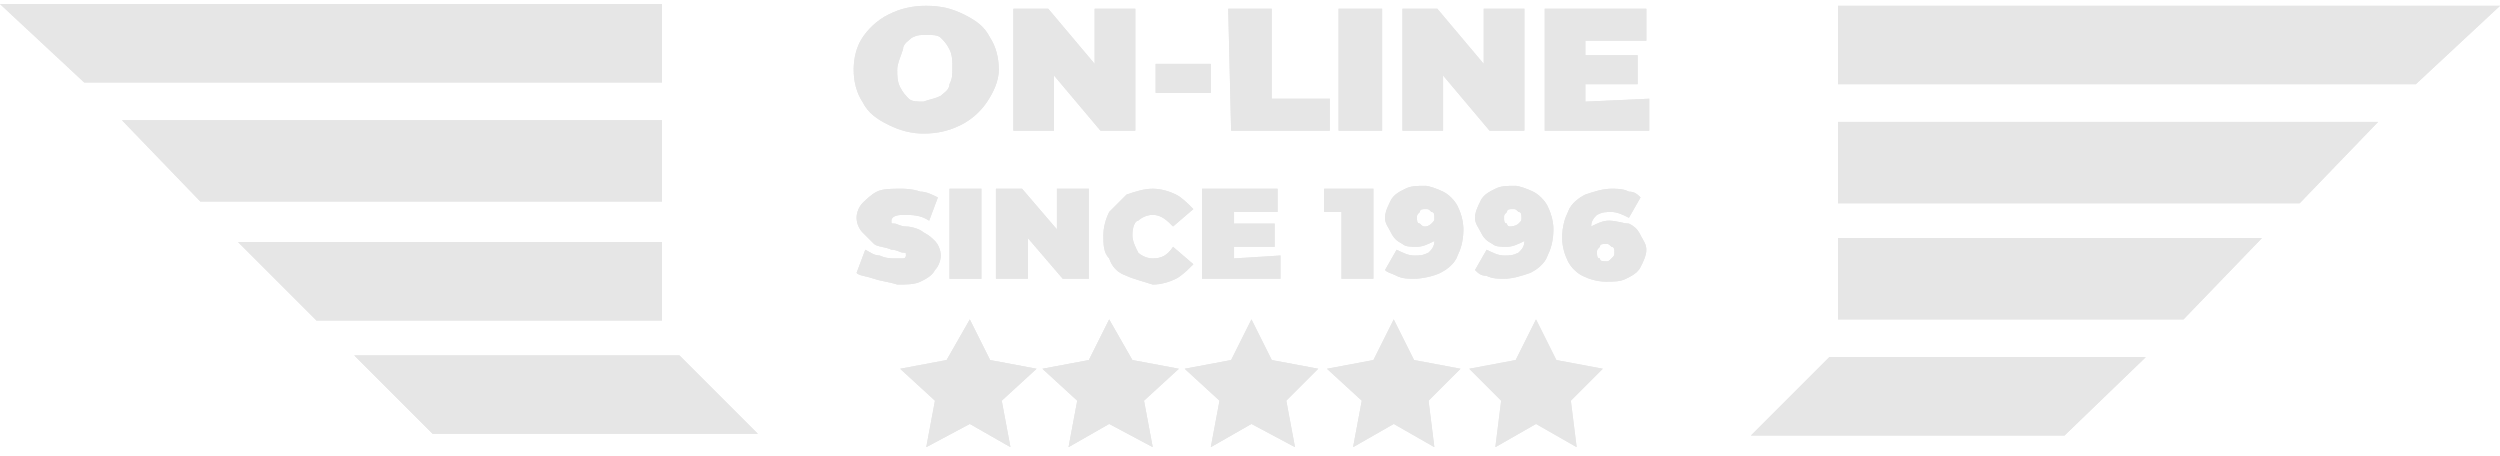 <?xml version="1.0" encoding="utf-8"?>
<!-- Generator: Adobe Illustrator 24.0.1, SVG Export Plug-In . SVG Version: 6.00 Build 0)  -->
<svg version="1.1" id="Livello_1" xmlns="http://www.w3.org/2000/svg" xmlns:xlink="http://www.w3.org/1999/xlink" x="0px" y="0px"
	 viewBox="0 0 86.1 15.7" style="enable-background:new 0 0 86.1 15.7;" xml:space="preserve">
<style type="text/css">
	.st0{fill:#E6E6E6;}
</style>
<g>
	<g>
		<g id="XMLID_29_">
			<g id="XMLID_30_">
				<g id="XMLID_31_" transform="translate(0 -552.36)">
					<path id="XMLID_32_" class="st0" d="M23.4,564.6l2.7,2.7H14.9l-2.7-2.7H23.4z M22.8,563.4H10.9l-2.7-2.7h14.6
						C22.8,560.6,22.8,563.4,22.8,563.4z M22.8,559.3H6.9l-2.7-2.8h18.6V559.3L22.8,559.3z M22.8,552.5v2.7H2.9L0,552.5H22.8z"/>
				</g>
			</g>
		</g>
		<g>
			<g>
				<path class="st0" d="M30.6,4.3c-0.4-0.2-0.7-0.4-0.9-0.8c-0.2-0.3-0.3-0.7-0.3-1.1s0.1-0.8,0.3-1.1c0.2-0.3,0.5-0.6,0.9-0.8
					s0.8-0.3,1.3-0.3c0.5,0,0.9,0.1,1.3,0.3s0.7,0.4,0.9,0.8c0.2,0.3,0.3,0.7,0.3,1.1S34.2,3.2,34,3.5s-0.5,0.6-0.9,0.8
					c-0.4,0.2-0.8,0.3-1.3,0.3C31.4,4.6,31,4.5,30.6,4.3z M32.4,3.3c0.1-0.1,0.3-0.2,0.3-0.4c0.1-0.2,0.1-0.3,0.1-0.6
					c0-0.2,0-0.4-0.1-0.6s-0.2-0.3-0.3-0.4c-0.1-0.1-0.3-0.1-0.5-0.1s-0.3,0-0.5,0.1c-0.1,0.1-0.3,0.2-0.3,0.4
					C31,2,30.9,2.2,30.9,2.4s0,0.4,0.1,0.6c0.1,0.2,0.2,0.3,0.3,0.4c0.1,0.1,0.3,0.1,0.5,0.1C32.1,3.4,32.2,3.4,32.4,3.3z"/>
				<path class="st0" d="M39.1,0.3v4.2h-1.2l-1.6-1.9v1.9h-1.4V0.3h1.2l1.6,1.9V0.3H39.1z"/>
				<path class="st0" d="M39.8,2.2h1.9v1h-1.9V2.2z"/>
				<path class="st0" d="M42.3,0.3h1.5v3.1h2v1.1h-3.4L42.3,0.3L42.3,0.3z"/>
				<path class="st0" d="M46.1,0.3h1.5v4.2h-1.5V0.3z"/>
				<path class="st0" d="M52.5,0.3v4.2h-1.2l-1.6-1.9v1.9h-1.4V0.3h1.2l1.6,1.9V0.3H52.5z"/>
				<path class="st0" d="M56.8,3.4v1.1h-3.6V0.3h3.5v1.1h-2.1v0.5h1.8v1h-1.8v0.6L56.8,3.4L56.8,3.4z"/>
			</g>
			<g>
				<path class="st0" d="M30.1,9.6c-0.3-0.1-0.5-0.1-0.6-0.2l0.3-0.8c0.2,0.1,0.3,0.2,0.5,0.2c0.2,0.1,0.4,0.1,0.5,0.1
					c0.2,0,0.3,0,0.3,0c0.1,0,0.1-0.1,0.1-0.1c0-0.1,0-0.1-0.1-0.1s-0.2-0.1-0.4-0.1c-0.2-0.1-0.5-0.1-0.6-0.2
					C30,8.3,29.9,8.2,29.7,8c-0.1-0.1-0.2-0.3-0.2-0.5s0.1-0.4,0.2-0.5s0.3-0.3,0.5-0.4s0.5-0.1,0.8-0.1c0.2,0,0.4,0,0.7,0.1
					c0.2,0,0.4,0.1,0.6,0.2L32,7.6c-0.3-0.2-0.6-0.2-0.9-0.2s-0.4,0.1-0.4,0.2s0,0.1,0.1,0.1s0.2,0.1,0.4,0.1c0.2,0,0.5,0.1,0.6,0.2
					c0.2,0.1,0.3,0.2,0.4,0.3c0.1,0.1,0.2,0.3,0.2,0.5s-0.1,0.4-0.2,0.5c-0.1,0.2-0.3,0.3-0.5,0.4c-0.2,0.1-0.5,0.1-0.8,0.1
					C30.6,9.7,30.4,9.7,30.1,9.6z"/>
				<path class="st0" d="M32.7,6.5h1.1v3.1h-1.1V6.5z"/>
				<path class="st0" d="M37.5,6.5v3.1h-0.9l-1.2-1.4v1.4h-1.1V6.5h0.9l1.2,1.4V6.5H37.5z"/>
				<path class="st0" d="M38.8,9.5c-0.3-0.1-0.5-0.3-0.6-0.6C38,8.7,38,8.4,38,8.1s0.1-0.6,0.2-0.8c0.2-0.2,0.4-0.4,0.6-0.6
					c0.3-0.1,0.6-0.2,0.9-0.2c0.3,0,0.6,0.1,0.8,0.2s0.4,0.3,0.6,0.5l-0.7,0.6c-0.2-0.2-0.4-0.4-0.7-0.4c-0.2,0-0.4,0.1-0.5,0.2
					c-0.1,0-0.2,0.2-0.2,0.5c0,0.2,0.1,0.4,0.2,0.6c0.1,0.1,0.3,0.2,0.5,0.2c0.3,0,0.5-0.1,0.7-0.4l0.7,0.6
					c-0.2,0.2-0.4,0.4-0.6,0.5c-0.2,0.1-0.5,0.2-0.8,0.2C39.4,9.7,39,9.6,38.8,9.5z"/>
				<path class="st0" d="M44.1,8.8v0.8h-2.7V6.5H44v0.8h-1.5v0.4h1.4v0.8h-1.4v0.4L44.1,8.8L44.1,8.8z"/>
				<path class="st0" d="M47.3,6.5v3.1h-1.1V7.3h-0.6V6.5H47.3z"/>
				<path class="st0" d="M49.7,6.6c0.2,0.1,0.4,0.3,0.5,0.5s0.2,0.5,0.2,0.8c0,0.4-0.1,0.7-0.2,0.9c-0.1,0.3-0.4,0.5-0.6,0.6
					S49,9.6,48.7,9.6c-0.2,0-0.4,0-0.6-0.1s-0.3-0.1-0.4-0.2l0.4-0.7c0.2,0.1,0.4,0.2,0.6,0.2c0.2,0,0.3,0,0.5-0.1
					c0.1-0.1,0.2-0.2,0.2-0.4c-0.2,0.1-0.4,0.2-0.6,0.2c-0.2,0-0.4,0-0.5-0.1C48.1,8.3,48,8.2,47.9,8c-0.1-0.2-0.2-0.3-0.2-0.5
					s0.1-0.4,0.2-0.6c0.1-0.2,0.3-0.3,0.5-0.4s0.4-0.1,0.7-0.1C49.2,6.4,49.5,6.5,49.7,6.6z M49.3,7.7c0.1-0.1,0.1-0.1,0.1-0.2
					s0-0.2-0.1-0.2c-0.1-0.1-0.1-0.1-0.2-0.1c-0.1,0-0.2,0-0.2,0.1c-0.1,0.1-0.1,0.1-0.1,0.2s0,0.2,0.1,0.2C49,7.8,49,7.8,49.1,7.8
					C49.1,7.8,49.2,7.8,49.3,7.7z"/>
				<path class="st0" d="M52.8,6.6c0.2,0.1,0.4,0.3,0.5,0.5s0.2,0.5,0.2,0.8c0,0.4-0.1,0.7-0.2,0.9c-0.1,0.3-0.4,0.5-0.6,0.6
					c-0.3,0.1-0.6,0.2-0.9,0.2c-0.2,0-0.4,0-0.6-0.1c-0.2,0-0.3-0.1-0.4-0.2l0.4-0.7c0.2,0.1,0.4,0.2,0.6,0.2c0.2,0,0.3,0,0.5-0.1
					c0.1-0.1,0.2-0.2,0.2-0.4c-0.2,0.1-0.4,0.2-0.6,0.2c-0.2,0-0.4,0-0.5-0.1C51.2,8.3,51.1,8.2,51,8c-0.1-0.2-0.2-0.3-0.2-0.5
					s0.1-0.4,0.2-0.6c0.1-0.2,0.3-0.3,0.5-0.4s0.4-0.1,0.7-0.1C52.3,6.4,52.6,6.5,52.8,6.6z M52.3,7.7c0.1-0.1,0.1-0.1,0.1-0.2
					s0-0.2-0.1-0.2c-0.1-0.1-0.1-0.1-0.2-0.1s-0.2,0-0.2,0.1c-0.1,0.1-0.1,0.1-0.1,0.2s0,0.2,0.1,0.2c0,0.1,0.1,0.1,0.1,0.1
					S52.2,7.8,52.3,7.7z"/>
				<path class="st0" d="M56.1,7.7c0.2,0.1,0.3,0.2,0.4,0.4c0.1,0.2,0.2,0.3,0.2,0.5S56.6,9,56.5,9.2c-0.1,0.2-0.3,0.3-0.5,0.4
					c-0.2,0.1-0.4,0.1-0.7,0.1s-0.6-0.1-0.8-0.2C54.3,9.4,54.1,9.2,54,9s-0.2-0.5-0.2-0.8c0-0.4,0.1-0.7,0.2-0.9
					c0.1-0.3,0.4-0.5,0.6-0.6c0.3-0.1,0.6-0.2,0.9-0.2c0.2,0,0.4,0,0.6,0.1c0.2,0,0.3,0.1,0.4,0.2l-0.4,0.7
					c-0.2-0.1-0.4-0.2-0.6-0.2c-0.2,0-0.3,0-0.5,0.1c-0.1,0.1-0.2,0.2-0.2,0.4c0.2-0.1,0.4-0.2,0.6-0.2C55.7,7.6,55.9,7.7,56.1,7.7z
					 M55.5,8.9c0.1-0.1,0.1-0.1,0.1-0.2s0-0.2-0.1-0.2c-0.1-0.1-0.1-0.1-0.2-0.1c-0.1,0-0.2,0-0.2,0.1C55,8.6,55,8.6,55,8.7
					s0,0.2,0.1,0.2C55.1,9,55.2,9,55.3,9C55.4,9,55.4,9,55.5,8.9z"/>
			</g>
		</g>
		<g>
			<polygon class="st0" points="63,12.3 60.3,15 71.1,15 73.9,12.3 			"/>
			<polygon class="st0" points="63.3,11 75.2,11 77.9,8.2 63.3,8.2 			"/>
			<polygon class="st0" points="63.3,7 79.2,7 81.9,4.2 63.3,4.2 			"/>
			<polygon class="st0" points="63.3,0.2 63.3,2.9 83.2,2.9 86.1,0.2 			"/>
		</g>
		<g>
			<polygon class="st0" points="33.4,11 34.1,12.4 35.7,12.7 34.5,13.8 34.8,15.4 33.4,14.6 31.9,15.4 32.2,13.8 31,12.7 32.6,12.4 
							"/>
			<polygon class="st0" points="38.2,11 39,12.4 40.6,12.7 39.4,13.8 39.7,15.4 38.2,14.6 36.8,15.4 37.1,13.8 35.9,12.7 37.5,12.4 
							"/>
			<polygon class="st0" points="43.1,11 43.8,12.4 45.4,12.7 44.3,13.8 44.6,15.4 43.1,14.6 41.7,15.4 42,13.8 40.8,12.7 42.4,12.4 
							"/>
			<polygon class="st0" points="48,11 48.7,12.4 50.3,12.7 49.2,13.8 49.4,15.4 48,14.6 46.6,15.4 46.9,13.8 45.7,12.7 47.3,12.4 
							"/>
			<polygon class="st0" points="52.9,11 53.6,12.4 55.2,12.7 54.1,13.8 54.3,15.4 52.9,14.6 51.5,15.4 51.7,13.8 50.6,12.7 
				52.2,12.4 			"/>
		</g>
	</g>
	<g>
		<g id="XMLID_22_">
			<g id="XMLID_23_">
				<g id="XMLID_24_" transform="translate(0 -552.36)">
					<path id="XMLID_26_" class="st0" d="M23.4,564.6l2.7,2.7H14.9l-2.7-2.7H23.4z M22.8,563.4H10.9l-2.7-2.7h14.6
						C22.8,560.6,22.8,563.4,22.8,563.4z M22.8,559.3H6.9l-2.7-2.8h18.6V559.3L22.8,559.3z M22.8,552.5v2.7H2.9L0,552.5H22.8z"/>
				</g>
			</g>
		</g>
		<g>
			<g>
				<path class="st0" d="M30.6,4.3c-0.4-0.2-0.7-0.4-0.9-0.8c-0.2-0.3-0.3-0.7-0.3-1.1s0.1-0.8,0.3-1.1c0.2-0.3,0.5-0.6,0.9-0.8
					s0.8-0.3,1.3-0.3c0.5,0,0.9,0.1,1.3,0.3s0.7,0.4,0.9,0.8c0.2,0.3,0.3,0.7,0.3,1.1S34.2,3.2,34,3.5s-0.5,0.6-0.9,0.8
					c-0.4,0.2-0.8,0.3-1.3,0.3C31.4,4.6,31,4.5,30.6,4.3z M32.4,3.3c0.1-0.1,0.3-0.2,0.3-0.4c0.1-0.2,0.1-0.3,0.1-0.6
					c0-0.2,0-0.4-0.1-0.6s-0.2-0.3-0.3-0.4c-0.1-0.1-0.3-0.1-0.5-0.1s-0.3,0-0.5,0.1c-0.1,0.1-0.3,0.2-0.3,0.4
					C31,2,30.9,2.2,30.9,2.4s0,0.4,0.1,0.6c0.1,0.2,0.2,0.3,0.3,0.4c0.1,0.1,0.3,0.1,0.5,0.1C32.1,3.4,32.2,3.4,32.4,3.3z"/>
				<path class="st0" d="M39.1,0.3v4.2h-1.2l-1.6-1.9v1.9h-1.4V0.3h1.2l1.6,1.9V0.3H39.1z"/>
				<path class="st0" d="M39.8,2.2h1.9v1h-1.9V2.2z"/>
				<path class="st0" d="M42.3,0.3h1.5v3.1h2v1.1h-3.4L42.3,0.3L42.3,0.3z"/>
				<path class="st0" d="M46.1,0.3h1.5v4.2h-1.5V0.3z"/>
				<path class="st0" d="M52.5,0.3v4.2h-1.2l-1.6-1.9v1.9h-1.4V0.3h1.2l1.6,1.9V0.3H52.5z"/>
				<path class="st0" d="M56.8,3.4v1.1h-3.6V0.3h3.5v1.1h-2.1v0.5h1.8v1h-1.8v0.6L56.8,3.4L56.8,3.4z"/>
			</g>
			<g>
				<path class="st0" d="M30.1,9.6c-0.3-0.1-0.5-0.1-0.6-0.2l0.3-0.8c0.2,0.1,0.3,0.2,0.5,0.2c0.2,0.1,0.4,0.1,0.5,0.1
					c0.2,0,0.3,0,0.3,0c0.1,0,0.1-0.1,0.1-0.1c0-0.1,0-0.1-0.1-0.1s-0.2-0.1-0.4-0.1c-0.2-0.1-0.5-0.1-0.6-0.2
					C30,8.3,29.9,8.2,29.7,8c-0.1-0.1-0.2-0.3-0.2-0.5s0.1-0.4,0.2-0.5s0.3-0.3,0.5-0.4s0.5-0.1,0.8-0.1c0.2,0,0.4,0,0.7,0.1
					c0.2,0,0.4,0.1,0.6,0.2L32,7.6c-0.3-0.2-0.6-0.2-0.9-0.2s-0.4,0.1-0.4,0.2s0,0.1,0.1,0.1s0.2,0.1,0.4,0.1c0.2,0,0.5,0.1,0.6,0.2
					c0.2,0.1,0.3,0.2,0.4,0.3c0.1,0.1,0.2,0.3,0.2,0.5s-0.1,0.4-0.2,0.5c-0.1,0.2-0.3,0.3-0.5,0.4c-0.2,0.1-0.5,0.1-0.8,0.1
					C30.6,9.7,30.4,9.7,30.1,9.6z"/>
				<path class="st0" d="M32.7,6.5h1.1v3.1h-1.1V6.5z"/>
				<path class="st0" d="M37.5,6.5v3.1h-0.9l-1.2-1.4v1.4h-1.1V6.5h0.9l1.2,1.4V6.5H37.5z"/>
				<path class="st0" d="M38.8,9.5c-0.3-0.1-0.5-0.3-0.6-0.6C38,8.7,38,8.4,38,8.1s0.1-0.6,0.2-0.8c0.2-0.2,0.4-0.4,0.6-0.6
					c0.3-0.1,0.6-0.2,0.9-0.2c0.3,0,0.6,0.1,0.8,0.2s0.4,0.3,0.6,0.5l-0.7,0.6c-0.2-0.2-0.4-0.4-0.7-0.4c-0.2,0-0.4,0.1-0.5,0.2
					c-0.1,0-0.2,0.2-0.2,0.5c0,0.2,0.1,0.4,0.2,0.6c0.1,0.1,0.3,0.2,0.5,0.2c0.3,0,0.5-0.1,0.7-0.4l0.7,0.6
					c-0.2,0.2-0.4,0.4-0.6,0.5c-0.2,0.1-0.5,0.2-0.8,0.2C39.4,9.7,39,9.6,38.8,9.5z"/>
				<path class="st0" d="M44.1,8.8v0.8h-2.7V6.5H44v0.8h-1.5v0.4h1.4v0.8h-1.4v0.4L44.1,8.8L44.1,8.8z"/>
				<path class="st0" d="M47.3,6.5v3.1h-1.1V7.3h-0.6V6.5H47.3z"/>
				<path class="st0" d="M49.7,6.6c0.2,0.1,0.4,0.3,0.5,0.5s0.2,0.5,0.2,0.8c0,0.4-0.1,0.7-0.2,0.9c-0.1,0.3-0.4,0.5-0.6,0.6
					S49,9.6,48.7,9.6c-0.2,0-0.4,0-0.6-0.1s-0.3-0.1-0.4-0.2l0.4-0.7c0.2,0.1,0.4,0.2,0.6,0.2c0.2,0,0.3,0,0.5-0.1
					c0.1-0.1,0.2-0.2,0.2-0.4c-0.2,0.1-0.4,0.2-0.6,0.2c-0.2,0-0.4,0-0.5-0.1C48.1,8.3,48,8.2,47.9,8c-0.1-0.2-0.2-0.3-0.2-0.5
					s0.1-0.4,0.2-0.6c0.1-0.2,0.3-0.3,0.5-0.4s0.4-0.1,0.7-0.1C49.2,6.4,49.5,6.5,49.7,6.6z M49.3,7.7c0.1-0.1,0.1-0.1,0.1-0.2
					s0-0.2-0.1-0.2c-0.1-0.1-0.1-0.1-0.2-0.1c-0.1,0-0.2,0-0.2,0.1c-0.1,0.1-0.1,0.1-0.1,0.2s0,0.2,0.1,0.2C49,7.8,49,7.8,49.1,7.8
					C49.1,7.8,49.2,7.8,49.3,7.7z"/>
				<path class="st0" d="M52.8,6.6c0.2,0.1,0.4,0.3,0.5,0.5s0.2,0.5,0.2,0.8c0,0.4-0.1,0.7-0.2,0.9c-0.1,0.3-0.4,0.5-0.6,0.6
					c-0.3,0.1-0.6,0.2-0.9,0.2c-0.2,0-0.4,0-0.6-0.1c-0.2,0-0.3-0.1-0.4-0.2l0.4-0.7c0.2,0.1,0.4,0.2,0.6,0.2c0.2,0,0.3,0,0.5-0.1
					c0.1-0.1,0.2-0.2,0.2-0.4c-0.2,0.1-0.4,0.2-0.6,0.2c-0.2,0-0.4,0-0.5-0.1C51.2,8.3,51.1,8.2,51,8c-0.1-0.2-0.2-0.3-0.2-0.5
					s0.1-0.4,0.2-0.6c0.1-0.2,0.3-0.3,0.5-0.4s0.4-0.1,0.7-0.1C52.3,6.4,52.6,6.5,52.8,6.6z M52.3,7.7c0.1-0.1,0.1-0.1,0.1-0.2
					s0-0.2-0.1-0.2c-0.1-0.1-0.1-0.1-0.2-0.1s-0.2,0-0.2,0.1c-0.1,0.1-0.1,0.1-0.1,0.2s0,0.2,0.1,0.2c0,0.1,0.1,0.1,0.1,0.1
					S52.2,7.8,52.3,7.7z"/>
				<path class="st0" d="M56.1,7.7c0.2,0.1,0.3,0.2,0.4,0.4c0.1,0.2,0.2,0.3,0.2,0.5S56.6,9,56.5,9.2c-0.1,0.2-0.3,0.3-0.5,0.4
					c-0.2,0.1-0.4,0.1-0.7,0.1s-0.6-0.1-0.8-0.2C54.3,9.4,54.1,9.2,54,9s-0.2-0.5-0.2-0.8c0-0.4,0.1-0.7,0.2-0.9
					c0.1-0.3,0.4-0.5,0.6-0.6c0.3-0.1,0.6-0.2,0.9-0.2c0.2,0,0.4,0,0.6,0.1c0.2,0,0.3,0.1,0.4,0.2l-0.4,0.7
					c-0.2-0.1-0.4-0.2-0.6-0.2c-0.2,0-0.3,0-0.5,0.1c-0.1,0.1-0.2,0.2-0.2,0.4c0.2-0.1,0.4-0.2,0.6-0.2C55.7,7.6,55.9,7.7,56.1,7.7z
					 M55.5,8.9c0.1-0.1,0.1-0.1,0.1-0.2s0-0.2-0.1-0.2c-0.1-0.1-0.1-0.1-0.2-0.1c-0.1,0-0.2,0-0.2,0.1C55,8.6,55,8.6,55,8.7
					s0,0.2,0.1,0.2C55.1,9,55.2,9,55.3,9C55.4,9,55.4,9,55.5,8.9z"/>
			</g>
		</g>
		<g>
			<polygon class="st0" points="63,12.3 60.3,15 71.1,15 73.9,12.3 			"/>
			<polygon class="st0" points="63.3,11 75.2,11 77.9,8.2 63.3,8.2 			"/>
			<polygon class="st0" points="63.3,7 79.2,7 81.9,4.2 63.3,4.2 			"/>
			<polygon class="st0" points="63.3,0.2 63.3,2.9 83.2,2.9 86.1,0.2 			"/>
		</g>
		<g>
			<polygon class="st0" points="33.4,11 34.1,12.4 35.7,12.7 34.5,13.8 34.8,15.4 33.4,14.6 31.9,15.4 32.2,13.8 31,12.7 32.6,12.4 
							"/>
			<polygon class="st0" points="38.2,11 39,12.4 40.6,12.7 39.4,13.8 39.7,15.4 38.2,14.6 36.8,15.4 37.1,13.8 35.9,12.7 37.5,12.4 
							"/>
			<polygon class="st0" points="43.1,11 43.8,12.4 45.4,12.7 44.3,13.8 44.6,15.4 43.1,14.6 41.7,15.4 42,13.8 40.8,12.7 42.4,12.4 
							"/>
			<polygon class="st0" points="48,11 48.7,12.4 50.3,12.7 49.2,13.8 49.4,15.4 48,14.6 46.6,15.4 46.9,13.8 45.7,12.7 47.3,12.4 
							"/>
			<polygon class="st0" points="52.9,11 53.6,12.4 55.2,12.7 54.1,13.8 54.3,15.4 52.9,14.6 51.5,15.4 51.7,13.8 50.6,12.7 
				52.2,12.4 			"/>
		</g>
	</g>
</g>
</svg>

